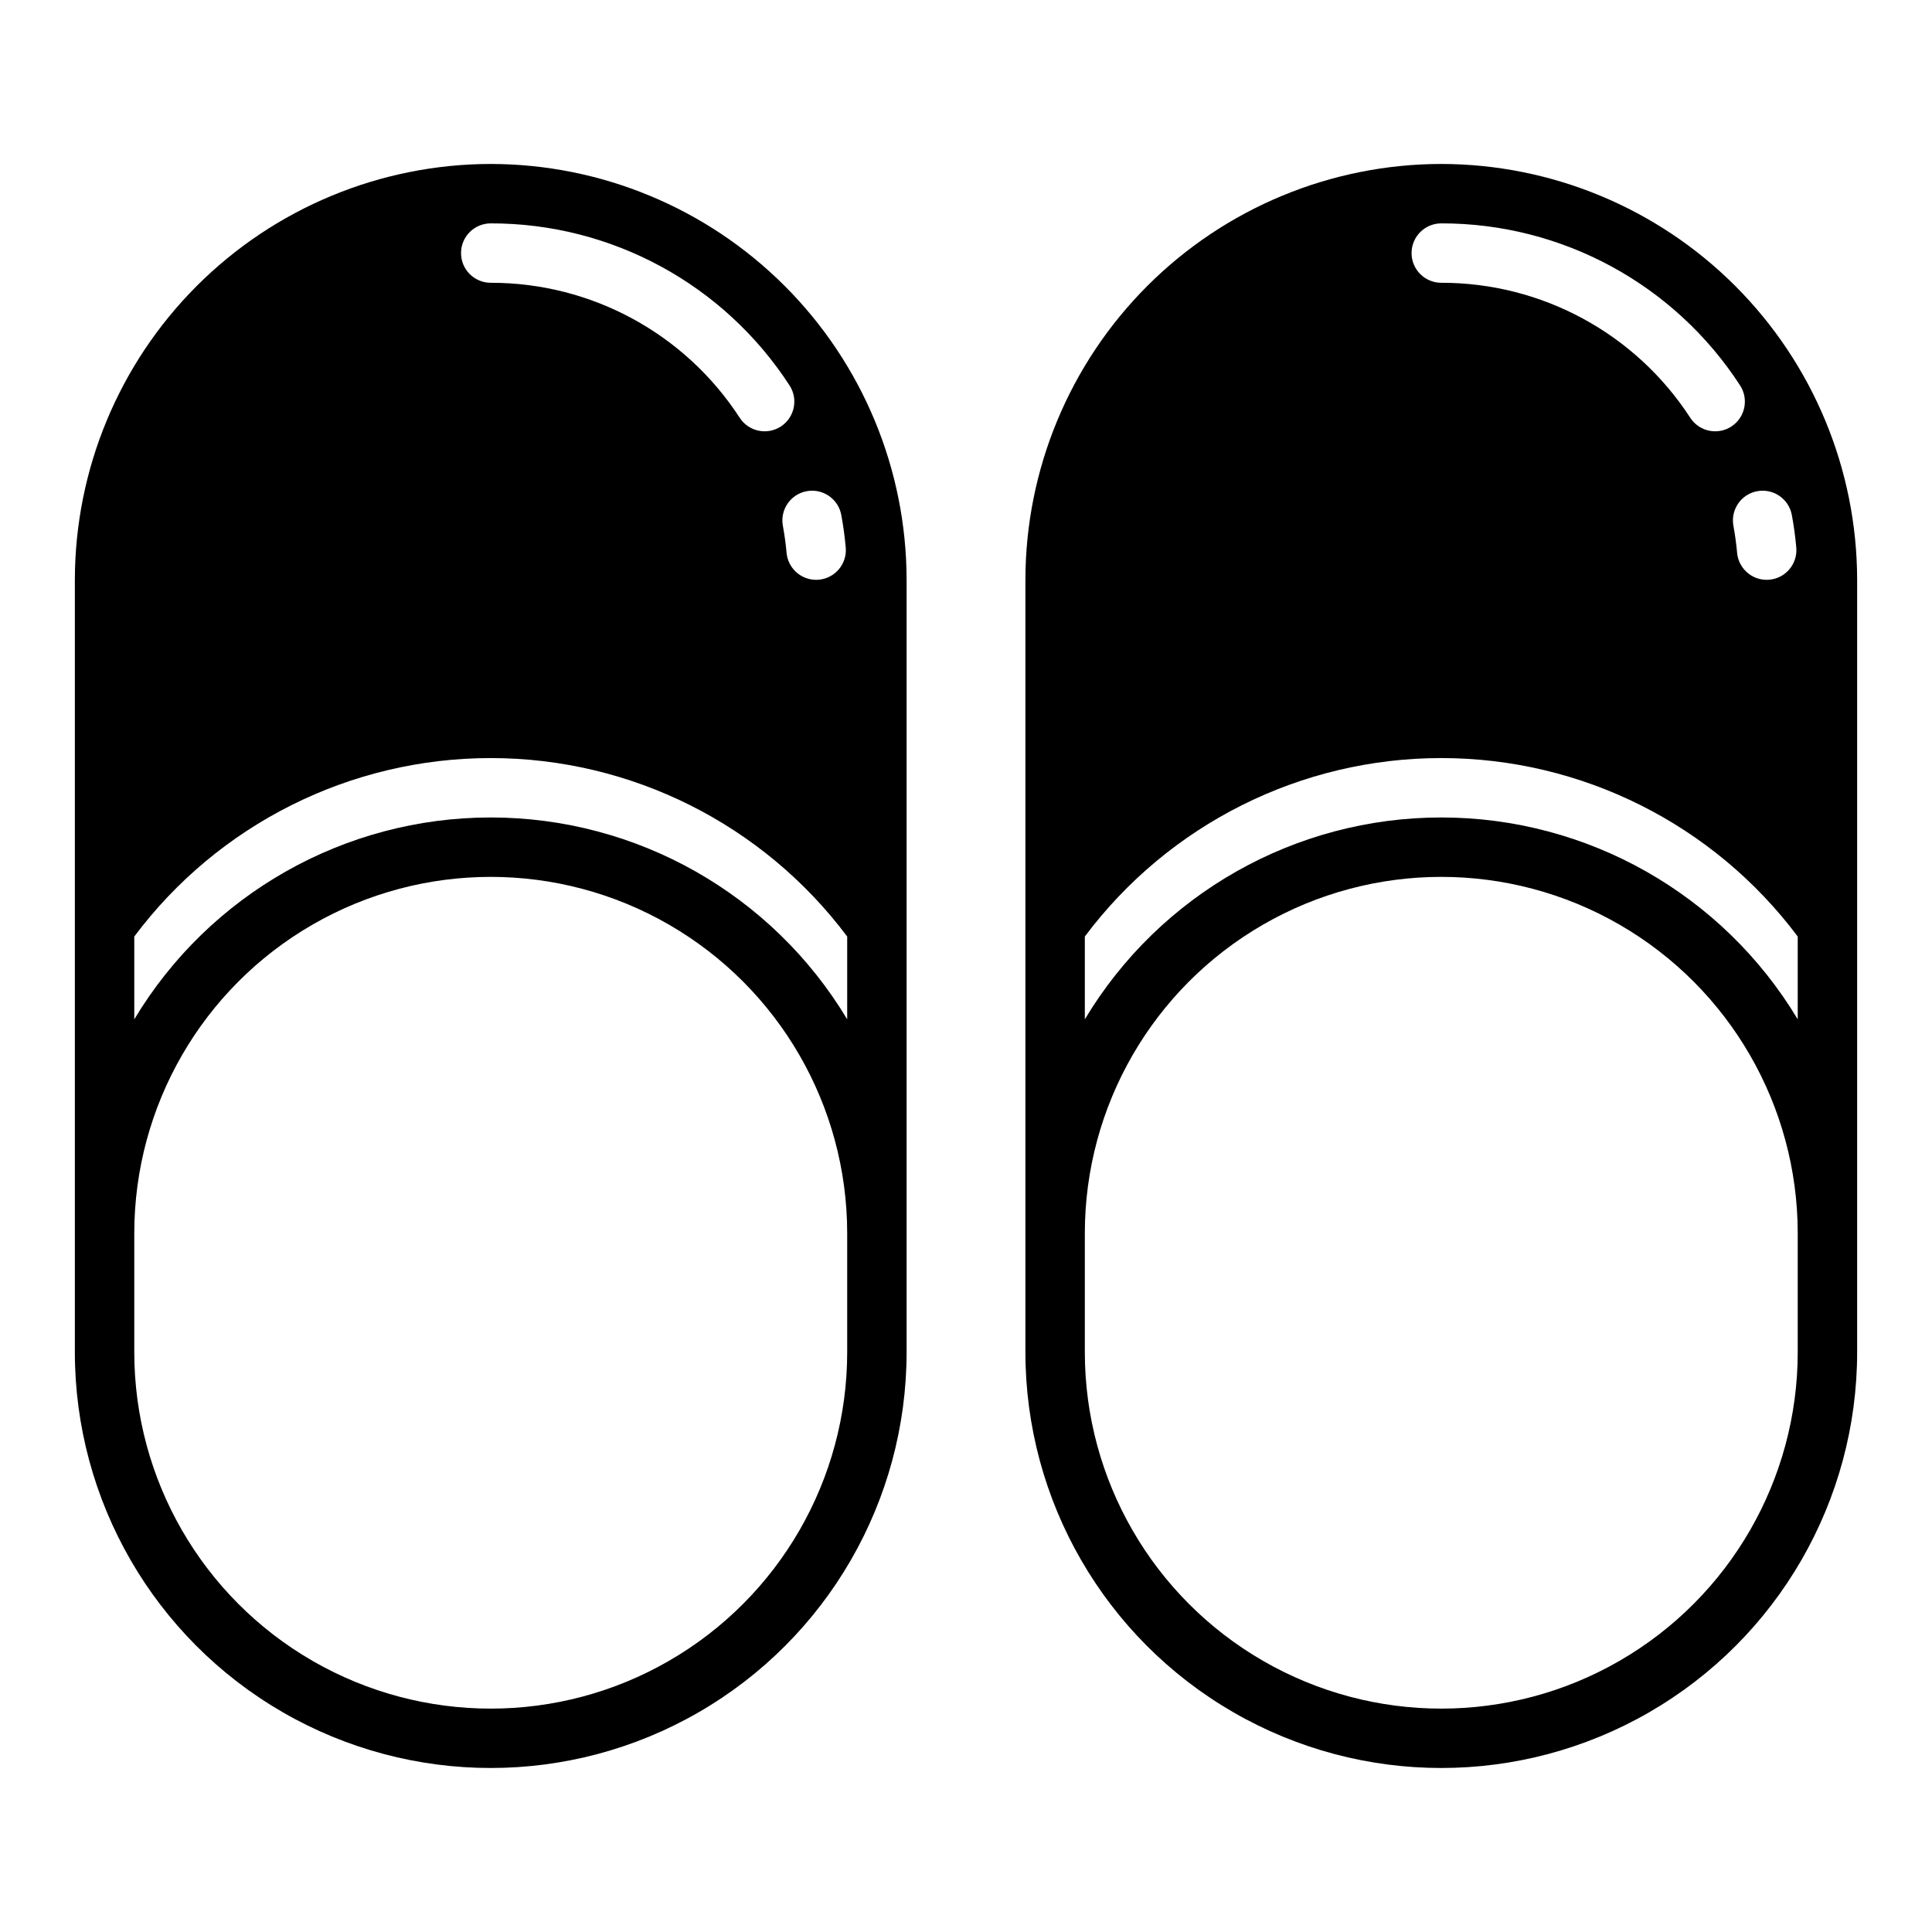 <?xml version="1.0" encoding="UTF-8"?>
<!-- Uploaded to: ICON Repo, www.iconrepo.com, Generator: ICON Repo Mixer Tools -->
<svg fill="#000000" width="800px" height="800px" version="1.1" viewBox="144 144 512 512" xmlns="http://www.w3.org/2000/svg">
 <g>
  <path d="m525.95 187.45c-29.219 0.035-57.23 11.656-77.891 32.316-20.66 20.66-32.285 48.672-32.316 77.895v204.67c0 39.371 21.008 75.754 55.105 95.441s76.109 19.688 110.21 0c34.098-19.688 55.105-56.07 55.105-95.441v-204.67c-0.035-29.223-11.656-57.234-32.316-77.895-20.66-20.66-48.676-32.281-77.895-32.316zm92.906 93.035c0.523 2.82 0.914 5.695 1.176 8.602 0.383 4.332-2.812 8.152-7.141 8.543-0.238 0.023-0.477 0.031-0.707 0.031-4.074-0.008-7.473-3.117-7.836-7.176-0.215-2.414-0.547-4.797-0.977-7.141-0.789-4.273 2.035-8.383 6.312-9.172 4.277-0.789 8.383 2.035 9.172 6.312zm-92.906-77.289c31.969-0.047 61.781 16.117 79.184 42.934 2.371 3.644 1.344 8.52-2.301 10.895-3.641 2.371-8.52 1.344-10.891-2.301-14.5-22.352-39.348-35.824-65.992-35.785-4.348 0-7.871-3.523-7.871-7.871 0-4.348 3.523-7.871 7.871-7.871zm94.465 299.14c0 33.746-18.004 64.934-47.23 81.809-29.227 16.875-65.238 16.875-94.465 0s-47.23-48.062-47.23-81.809v-31.488c0-33.75 18.004-64.934 47.23-81.809s65.238-16.875 94.465 0c29.227 16.875 47.23 48.059 47.23 81.809zm0-88.207c-19.906-33.184-55.766-53.492-94.465-53.492-38.695 0-74.555 20.309-94.461 53.492v-21.941c22.277-29.77 57.281-47.293 94.461-47.293 37.184 0 72.188 17.523 94.465 47.293z"/>
  <path d="m274.05 187.45c-29.219 0.035-57.234 11.656-77.895 32.316-20.66 20.66-32.281 48.672-32.316 77.895v204.67c0 39.371 21.008 75.754 55.105 95.441s76.109 19.688 110.21 0c34.102-19.688 55.105-56.07 55.105-95.441v-204.67c-0.031-29.223-11.652-57.234-32.316-77.895-20.66-20.66-48.672-32.281-77.891-32.316zm92.902 93.035c0.523 2.82 0.914 5.695 1.176 8.602 0.387 4.332-2.812 8.152-7.141 8.543-0.238 0.023-0.477 0.031-0.707 0.031-4.074-0.008-7.469-3.117-7.832-7.176-0.215-2.414-0.547-4.797-0.977-7.141-0.793-4.273 2.035-8.383 6.309-9.172 4.277-0.789 8.383 2.035 9.172 6.312zm-92.902-77.289c31.969-0.047 61.777 16.117 79.18 42.934 2.375 3.644 1.344 8.52-2.297 10.895-3.644 2.371-8.52 1.344-10.895-2.301-14.5-22.352-39.348-35.824-65.988-35.785-4.348 0-7.871-3.523-7.871-7.871 0-4.348 3.523-7.871 7.871-7.871zm94.465 299.14c0 33.746-18.008 64.934-47.234 81.809-29.227 16.875-65.234 16.875-94.465 0-29.227-16.875-47.23-48.062-47.23-81.809v-31.488c0-33.75 18.004-64.934 47.23-81.809 29.23-16.875 65.238-16.875 94.465 0 29.227 16.875 47.234 48.059 47.234 81.809zm0-88.207c-19.91-33.184-55.77-53.492-94.465-53.492-38.699 0-74.559 20.309-94.465 53.492v-21.941c22.277-29.77 57.285-47.293 94.465-47.293s72.184 17.523 94.465 47.293z"/>
 </g>
</svg>